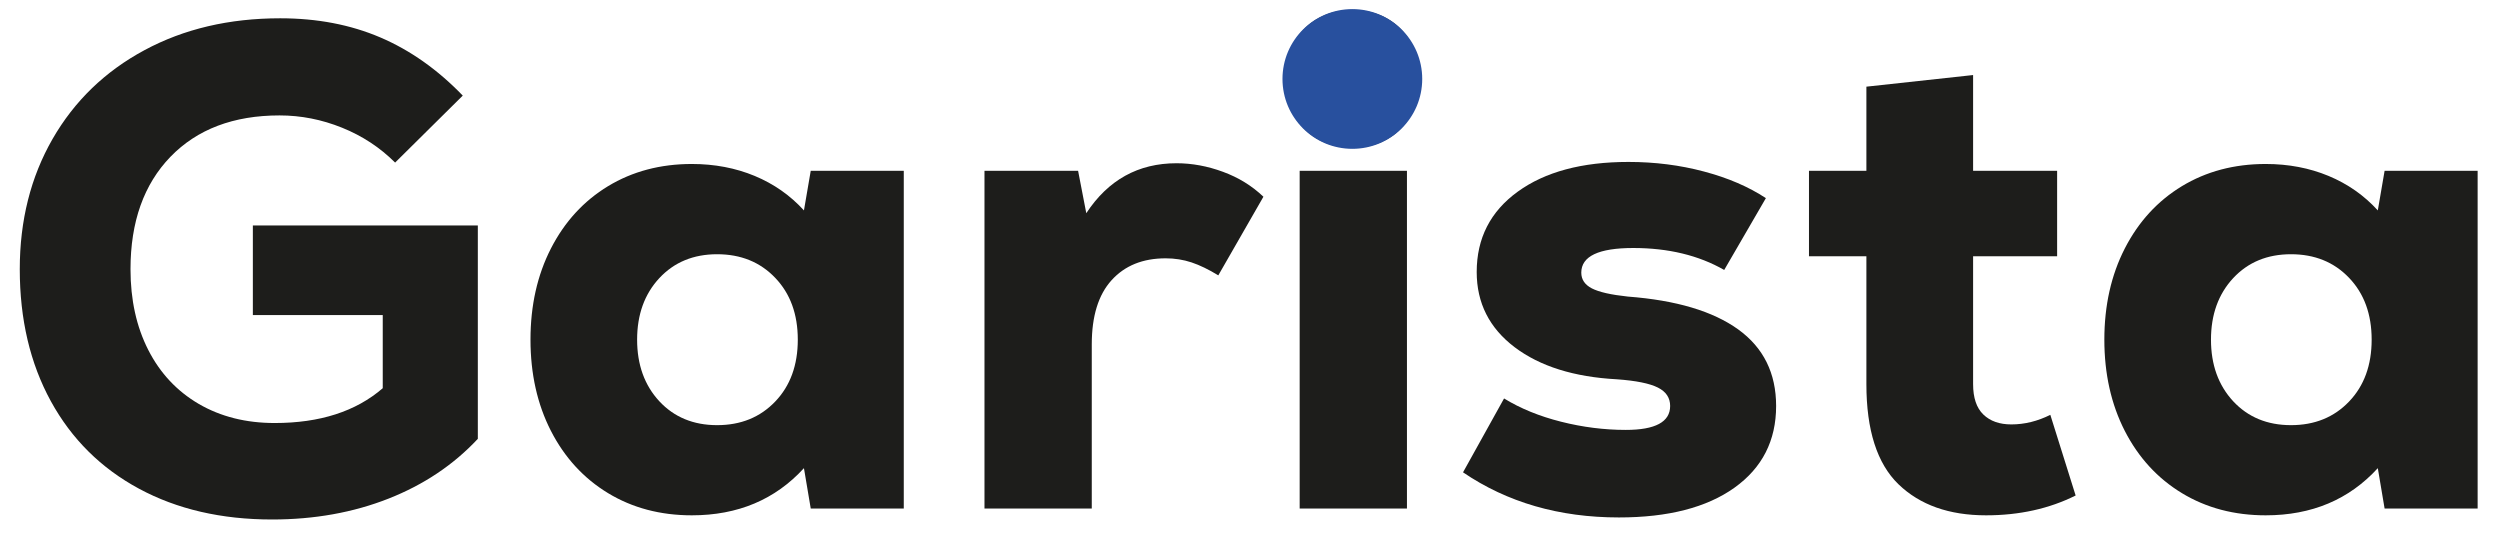 <svg xmlns="http://www.w3.org/2000/svg" xmlns:xlink="http://www.w3.org/1999/xlink" width="1500" zoomAndPan="magnify" viewBox="0 0 1125 240" height="320" preserveAspectRatio="xMidYMid meet" version="1.0"><defs><clipPath id="87653787b6"><path d="M 578.176 4.477 L 639.02 4.477 L 639.02 66.75 L 578.176 66.75 Z M 578.176 4.477 " clip-rule="nonzero"/></clipPath><clipPath id="481ab190e4"><path d="M 608.598 4.477 C 649.156 4.66 649.156 66.336 608.598 66.52 C 568.031 66.336 568.031 4.645 608.598 4.477 " clip-rule="nonzero"/></clipPath><clipPath id="f53ccfb198"><path d="M 577.117 4.094 L 640 4.094 L 640 66.977 L 577.117 66.977 Z M 577.117 4.094 " clip-rule="nonzero"/></clipPath><clipPath id="8aa4b58ebc"><path d="M 608.559 4.094 C 591.195 4.094 577.117 18.172 577.117 35.535 C 577.117 52.902 591.195 66.977 608.559 66.977 C 625.926 66.977 640 52.902 640 35.535 C 640 18.172 625.926 4.094 608.559 4.094 Z M 608.559 4.094 " clip-rule="nonzero"/></clipPath></defs><path fill="#1d1d1b" d="M 215.023 101.469 L 215.023 197.473 C 204.133 209.145 190.746 218.109 174.852 224.375 C 158.949 230.641 141.473 233.773 122.41 233.773 C 99.633 233.773 79.676 229.148 62.559 219.918 C 45.43 210.684 32.199 197.547 22.867 180.52 C 13.555 163.492 8.898 143.703 8.898 121.148 C 8.898 99.211 13.812 79.68 23.641 62.551 C 33.492 45.434 47.285 32.102 65.027 22.566 C 82.766 13.012 103.117 8.23 126.094 8.23 C 142.699 8.23 157.727 11.102 171.168 16.852 C 184.602 22.602 196.965 31.328 208.242 43.02 L 177.801 73.164 C 171.02 66.383 163.059 61.152 153.918 57.465 C 144.797 53.781 135.43 51.938 125.801 51.938 C 105.09 51.938 88.727 58.148 76.711 70.547 C 64.715 82.957 58.727 99.828 58.727 121.148 C 58.727 134.914 61.391 147.02 66.723 157.484 C 72.051 167.934 79.633 176.023 89.461 181.773 C 99.312 187.504 110.699 190.359 123.625 190.359 C 143.941 190.359 160.148 185.145 172.234 174.695 L 172.234 141.785 L 113.785 141.785 L 113.785 101.469 Z M 215.023 101.469 " fill-opacity="1" fill-rule="nonzero"/><path fill="#1d1d1b" d="M 406.699 76.852 L 406.699 228.836 L 364.832 228.836 L 361.773 210.668 C 348.848 224.816 332.031 231.895 311.32 231.895 C 297.168 231.895 284.602 228.566 273.617 221.906 C 262.656 215.254 254.094 205.93 247.93 193.934 C 241.785 181.922 238.719 168.23 238.719 152.844 C 238.719 137.465 241.785 123.785 247.93 111.789 C 254.094 99.773 262.656 90.441 273.617 83.777 C 284.602 77.125 297.168 73.793 311.32 73.793 C 321.566 73.793 331 75.59 339.625 79.172 C 348.246 82.766 355.629 87.934 361.773 94.688 L 364.832 76.852 Z M 322.707 191.316 C 333.367 191.316 342.074 187.781 348.836 180.703 C 355.617 173.629 359.008 164.34 359.008 152.844 C 359.008 141.371 355.617 132.094 348.836 125.02 C 342.074 117.941 333.367 114.406 322.707 114.406 C 312.039 114.406 303.367 117.996 296.688 125.164 C 290.027 132.344 286.703 141.566 286.703 152.844 C 286.703 164.121 290.027 173.359 296.688 180.559 C 303.367 187.734 312.039 191.316 322.707 191.316 Z M 322.707 191.316 " fill-opacity="1" fill-rule="nonzero"/><path fill="#1d1d1b" d="M 529.438 73.461 C 536.414 73.461 543.387 74.75 550.371 77.328 C 557.348 79.891 563.398 83.621 568.539 88.531 L 548.234 123.914 C 543.902 121.258 539.906 119.324 536.219 118.09 C 532.535 116.863 528.637 116.246 524.539 116.246 C 514.266 116.246 506.156 119.527 500.215 126.086 C 494.262 132.648 491.297 142.285 491.297 154.98 L 491.297 228.836 L 443.016 228.836 L 443.016 76.852 L 485.141 76.852 L 488.828 95.941 C 498.676 80.961 512.211 73.461 529.438 73.461 Z M 529.438 73.461 " fill-opacity="1" fill-rule="nonzero"/><path fill="#1d1d1b" d="M 609.137 61.777 C 600.734 61.777 593.914 59.328 588.684 54.406 C 583.449 49.469 580.832 43.203 580.832 35.609 C 580.832 27.824 583.496 21.477 588.828 16.559 C 594.156 11.648 600.926 9.188 609.137 9.188 C 617.336 9.188 624.109 11.648 629.441 16.559 C 634.766 21.477 637.438 27.824 637.438 35.609 C 637.438 43.203 634.824 49.469 629.59 54.406 C 624.355 59.328 617.539 61.777 609.137 61.777 Z M 584.848 76.852 L 633.129 76.852 L 633.129 228.836 L 584.848 228.836 Z M 584.848 76.852 " fill-opacity="1" fill-rule="nonzero"/><path fill="#1d1d1b" d="M 728.496 232.852 C 701.637 232.852 678.266 226.09 658.363 212.547 L 676.828 179.305 C 684.199 183.828 692.746 187.32 702.477 189.77 C 712.223 192.23 721.934 193.457 731.59 193.457 C 744.906 193.457 751.566 189.871 751.566 182.695 C 751.566 179.008 749.723 176.246 746.039 174.402 C 742.352 172.543 736.199 171.297 727.574 170.68 C 708.309 169.648 692.977 164.84 681.582 156.234 C 670.203 147.609 664.516 136.332 664.516 122.402 C 664.516 107.219 670.672 95.168 682.98 86.25 C 695.289 77.328 711.895 72.871 732.809 72.871 C 744.691 72.871 756.023 74.309 766.785 77.184 C 777.566 80.039 786.852 84.027 794.648 89.16 L 775.891 121.48 C 764.391 114.902 750.754 111.602 734.98 111.602 C 719.375 111.602 711.578 115.309 711.578 122.695 C 711.578 125.773 713.164 128.133 716.332 129.773 C 719.523 131.422 724.922 132.648 732.512 133.457 C 754.258 135.105 770.812 140.035 782.191 148.234 C 793.562 156.445 799.254 167.934 799.254 182.695 C 799.254 198.273 793 210.539 780.496 219.473 C 767.984 228.395 750.652 232.852 728.496 232.852 Z M 728.496 232.852 " fill-opacity="1" fill-rule="nonzero"/><path fill="#1d1d1b" d="M 934.035 222.977 C 922.141 228.918 908.699 231.895 893.719 231.895 C 877.105 231.895 863.977 227.242 854.32 217.926 C 844.684 208.594 839.875 193.566 839.875 172.855 L 839.875 115.324 L 814.039 115.324 L 814.039 76.852 L 839.875 76.852 L 839.875 39 L 887.895 33.77 L 887.895 76.852 L 925.707 76.852 L 925.707 115.324 L 887.895 115.324 L 887.895 172.855 C 887.895 179 889.426 183.559 892.5 186.527 C 895.57 189.504 899.77 190.988 905.105 190.988 C 911.047 190.988 916.898 189.551 922.648 186.676 Z M 934.035 222.977 " fill-opacity="1" fill-rule="nonzero"/><path fill="#1d1d1b" d="M 1114.934 76.852 L 1114.934 228.836 L 1073.07 228.836 L 1070.012 210.668 C 1057.086 224.816 1040.27 231.895 1019.559 231.895 C 1005.406 231.895 992.84 228.566 981.855 221.906 C 970.895 215.254 962.332 205.93 956.168 193.934 C 950.023 181.922 946.957 168.23 946.957 152.844 C 946.957 137.465 950.023 123.785 956.168 111.789 C 962.332 99.773 970.895 90.441 981.855 83.777 C 992.84 77.125 1005.406 73.793 1019.559 73.793 C 1029.805 73.793 1039.238 75.59 1047.863 79.172 C 1056.484 82.766 1063.867 87.934 1070.012 94.688 L 1073.07 76.852 Z M 1030.945 191.316 C 1041.605 191.316 1050.312 187.781 1057.074 180.703 C 1063.855 173.629 1067.246 164.34 1067.246 152.844 C 1067.246 141.371 1063.855 132.094 1057.074 125.02 C 1050.312 117.941 1041.605 114.406 1030.945 114.406 C 1020.277 114.406 1011.605 117.996 1004.926 125.164 C 998.266 132.344 994.941 141.566 994.941 152.844 C 994.941 164.121 998.266 173.359 1004.926 180.559 C 1011.605 187.734 1020.277 191.316 1030.945 191.316 Z M 1030.945 191.316 " fill-opacity="1" fill-rule="nonzero"/><g clip-path="url(#87653787b6)"><g clip-path="url(#481ab190e4)"><path fill="#1d1d1b" d="M 578.176 4.477 L 639.02 4.477 L 639.02 66.512 L 578.176 66.512 Z M 578.176 4.477 " fill-opacity="1" fill-rule="nonzero"/></g></g><g clip-path="url(#f53ccfb198)"><g clip-path="url(#8aa4b58ebc)"><path fill="#28509e" d="M 577.117 4.094 L 640 4.094 L 640 66.977 L 577.117 66.977 Z M 577.117 4.094 " fill-opacity="1" fill-rule="nonzero"/></g></g></svg>